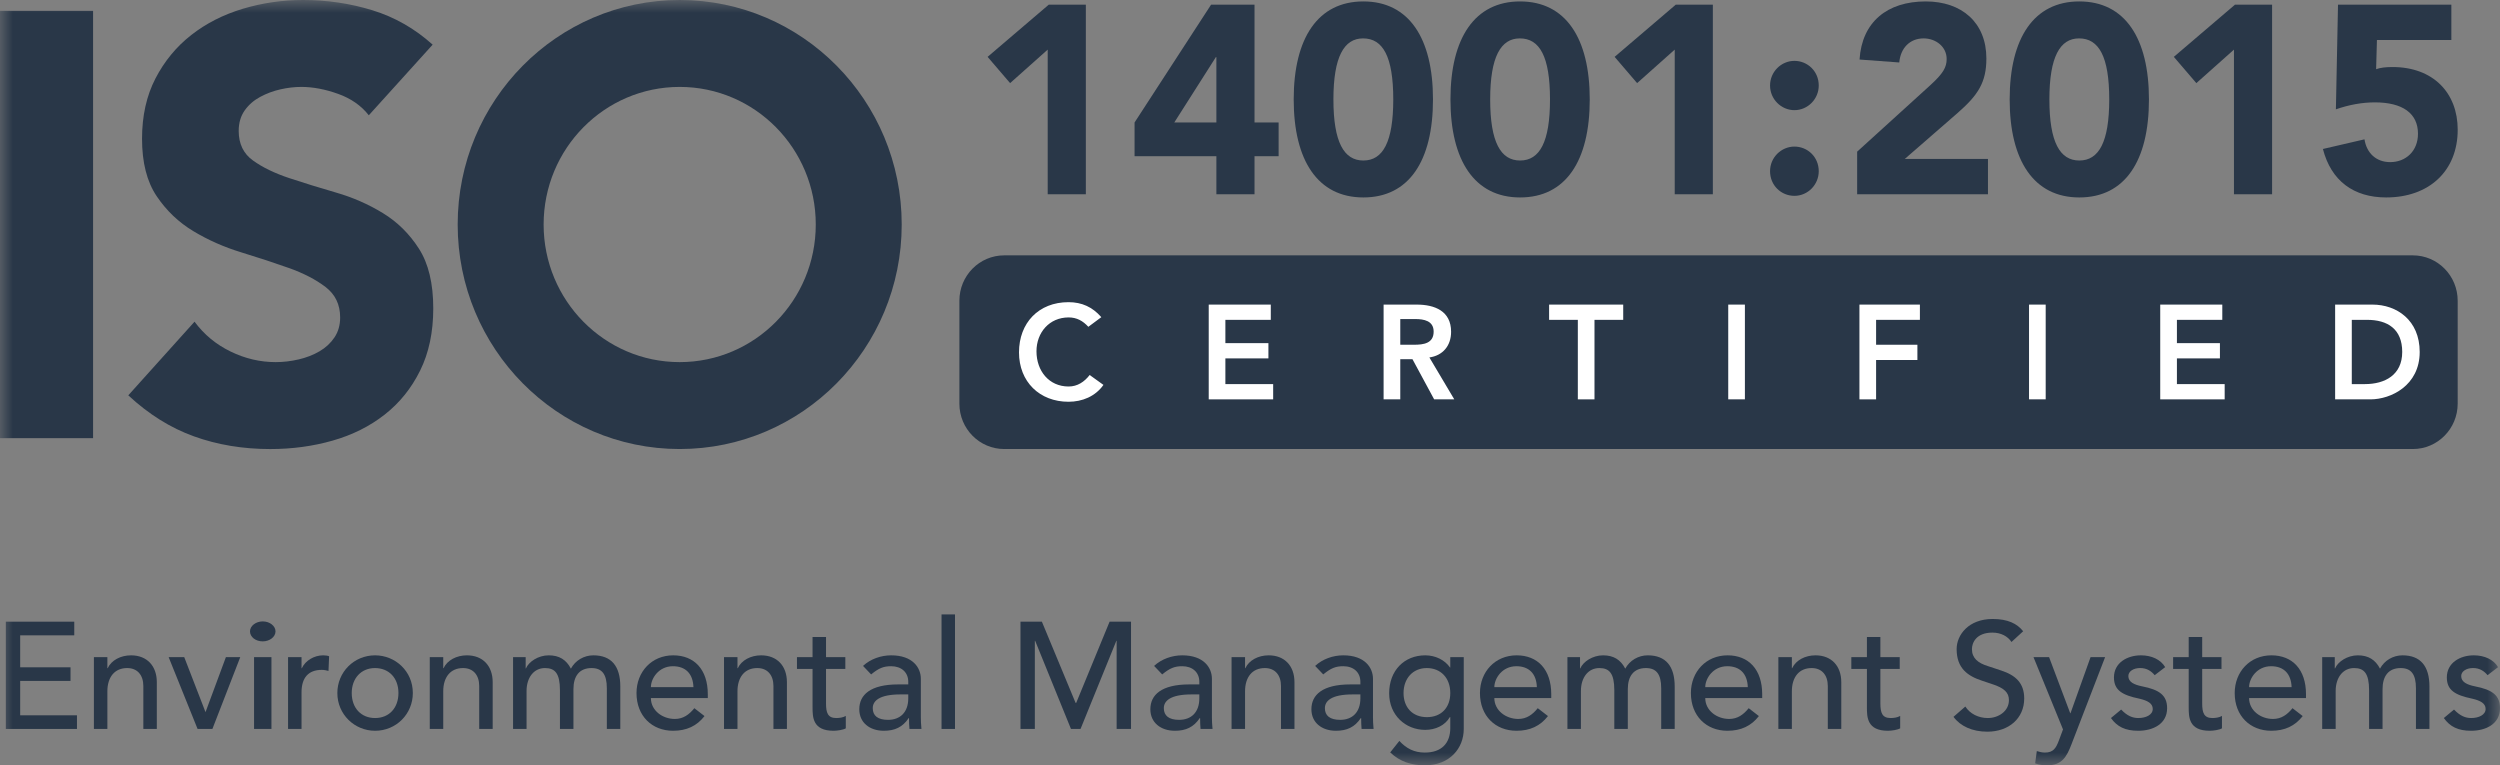 <?xml version="1.0" encoding="UTF-8"?>
<svg width="98px" height="30px" viewBox="0 0 98 30" version="1.1" xmlns="http://www.w3.org/2000/svg" xmlns:xlink="http://www.w3.org/1999/xlink">
    <rect x="0" y="0" width="98" height="30" fill="#808080" stroke="none"/>
    <title>ISO Certification Logo 03</title>
    <defs>
        <polygon id="path-1" points="0 30 98 30 98 0 0 0"></polygon>
    </defs>
    <g id="Third-Draft" stroke="none" stroke-width="1" fill="none" fill-rule="evenodd">
        <g id="Teraco---Connect-Subdomain-Landing-Page---01---20240319" transform="translate(-715, -2953)">
            <g id="Colocation-Services-Module" transform="translate(12, 1784)">
                <g id="Certification-Logos" transform="translate(538, 1018)">
                    <g id="ISO-Certification-Logo-03" transform="translate(149, 117)">
                        <g transform="translate(16, 34)">
                            <polygon id="Fill-1" fill="#293748" points="42.565 0.182 42.565 7.614 41.07 7.614 41.07 1.945 39.596 3.258 38.714 2.229 41.112 0.182"></polygon>
                            <path d="M47.662,2.239 L46.032,4.801 L47.682,4.801 L47.682,2.239 L47.662,2.239 Z M49.177,0.182 L49.177,4.801 L50.122,4.801 L50.122,6.124 L49.177,6.124 L49.177,7.614 L47.682,7.614 L47.682,6.124 L44.475,6.124 L44.475,4.801 L47.475,0.182 L49.177,0.182 Z" id="Fill-2" fill="#293748"></path>
                            <g id="Group-68" transform="translate(0, 0)">
                                <path d="M53.443,6.292 C54.211,6.292 54.616,5.567 54.616,3.898 C54.616,2.218 54.211,1.505 53.432,1.505 C52.685,1.505 52.27,2.229 52.27,3.898 C52.27,5.578 52.685,6.292 53.443,6.292 M56.173,3.898 C56.173,6.313 55.228,7.74 53.443,7.74 C51.657,7.74 50.713,6.292 50.713,3.898 C50.713,1.483 51.668,0.056 53.443,0.056 C55.228,0.056 56.173,1.494 56.173,3.898" id="Fill-3" fill="#293748"></path>
                                <path d="M59.587,6.292 C60.356,6.292 60.76,5.567 60.76,3.898 C60.76,2.218 60.356,1.505 59.577,1.505 C58.83,1.505 58.415,2.229 58.415,3.898 C58.415,5.578 58.83,6.292 59.587,6.292 M62.318,3.898 C62.318,6.313 61.373,7.74 59.587,7.74 C57.802,7.74 56.858,6.292 56.858,3.898 C56.858,1.483 57.813,0.056 59.587,0.056 C61.373,0.056 62.318,1.494 62.318,3.898" id="Fill-5" fill="#293748"></path>
                                <polygon id="Fill-7" fill="#293748" points="67.144 0.182 67.144 7.614 65.649 7.614 65.649 1.945 64.175 3.258 63.293 2.229 65.691 0.182"></polygon>
                                <path d="M71.295,6.711 C71.295,7.237 70.87,7.677 70.341,7.677 C69.822,7.677 69.386,7.268 69.386,6.711 C69.386,6.176 69.822,5.746 70.341,5.746 C70.859,5.746 71.295,6.155 71.295,6.711 M71.295,3.352 C71.295,3.877 70.87,4.318 70.341,4.318 C69.822,4.318 69.386,3.887 69.386,3.352 C69.386,2.817 69.822,2.386 70.341,2.386 C70.859,2.386 71.295,2.796 71.295,3.352" id="Fill-9" fill="#293748"></path>
                                <path d="M77.866,2.292 C77.866,3.237 77.534,3.73 76.745,4.423 L74.669,6.229 L77.928,6.229 L77.928,7.614 L72.8,7.614 L72.8,5.945 L75.655,3.352 C76.174,2.88 76.309,2.638 76.309,2.313 C76.309,1.83 75.883,1.505 75.406,1.505 C74.876,1.505 74.503,1.872 74.451,2.449 L72.894,2.334 C72.987,0.864 73.974,0.056 75.489,0.056 C76.901,0.056 77.866,0.885 77.866,2.292" id="Fill-11" fill="#293748"></path>
                                <path d="M81.509,6.292 C82.277,6.292 82.682,5.567 82.682,3.898 C82.682,2.218 82.277,1.505 81.499,1.505 C80.751,1.505 80.336,2.229 80.336,3.898 C80.336,5.578 80.751,6.292 81.509,6.292 M84.239,3.898 C84.239,6.313 83.295,7.74 81.509,7.74 C79.724,7.74 78.779,6.292 78.779,3.898 C78.779,1.483 79.734,0.056 81.509,0.056 C83.295,0.056 84.239,1.494 84.239,3.898" id="Fill-13" fill="#293748"></path>
                                <polygon id="Fill-15" fill="#293748" points="89.066 0.182 89.066 7.614 87.571 7.614 87.571 1.945 86.097 3.258 85.214 2.229 87.612 0.182"></polygon>
                                <path d="M96.093,0.182 L96.093,1.567 L93.176,1.567 L93.144,2.712 C93.321,2.649 93.528,2.628 93.788,2.628 C95.376,2.628 96.342,3.636 96.342,5.084 C96.342,6.711 95.211,7.74 93.539,7.74 C92.262,7.74 91.38,7.089 91.058,5.84 L92.688,5.462 C92.771,5.998 93.144,6.355 93.695,6.355 C94.307,6.355 94.785,5.924 94.785,5.242 C94.785,4.444 94.183,4.013 93.093,4.013 C92.594,4.013 92.076,4.108 91.567,4.286 L91.65,0.182 L96.093,0.182 Z" id="Fill-17" fill="#293748"></path>
                                <path d="M94.583,17.602 L39.366,17.602 C38.395,17.602 37.608,16.806 37.608,15.824 L37.608,11.788 C37.608,10.806 38.395,10.01 39.366,10.01 L94.583,10.01 C95.554,10.01 96.341,10.806 96.341,11.788 L96.341,15.824 C96.341,16.806 95.554,17.602 94.583,17.602" id="Fill-19" fill="#293748"></path>
                                <path d="M43.172,12.433 L42.663,12.811 C42.451,12.58 42.212,12.443 41.89,12.443 C41.138,12.443 40.63,13.031 40.63,13.771 C40.63,14.537 41.117,15.151 41.89,15.151 C42.238,15.151 42.508,14.967 42.715,14.7 L43.255,15.088 C42.938,15.539 42.425,15.749 41.885,15.749 C40.754,15.749 39.945,14.967 39.945,13.813 C39.945,12.659 40.713,11.845 41.885,11.845 C42.409,11.845 42.824,12.035 43.172,12.433" id="Fill-21" fill="#FFFFFF"></path>
                                <polygon id="Fill-23" fill="#FFFFFF" points="49.815 11.94 49.815 12.538 48.035 12.538 48.035 13.451 49.722 13.451 49.722 14.049 48.035 14.049 48.035 15.057 49.908 15.057 49.908 15.655 47.382 15.655 47.382 11.94"></polygon>
                                <path d="M55.431,13.514 C55.804,13.514 56.199,13.461 56.199,13 C56.199,12.575 55.82,12.507 55.478,12.507 L54.891,12.507 L54.891,13.514 L55.431,13.514 Z M55.535,11.94 C56.24,11.94 56.883,12.192 56.883,13.005 C56.883,13.561 56.551,13.939 56.032,14.012 L57.008,15.655 L56.219,15.655 L55.369,14.081 L54.891,14.081 L54.891,15.655 L54.237,15.655 L54.237,11.94 L55.535,11.94 Z" id="Fill-25" fill="#FFFFFF"></path>
                                <polygon id="Fill-27" fill="#FFFFFF" points="63.63 11.94 63.63 12.538 62.504 12.538 62.504 15.655 61.851 15.655 61.851 12.538 60.725 12.538 60.725 11.94"></polygon>
                                <mask id="mask-2" fill="white">
                                    <use xlink:href="#path-1"></use>
                                </mask>
                                <g id="Clip-30"></g>
                                <polygon id="Fill-29" fill="#FFFFFF" mask="url(#mask-2)" points="67.747 15.654 68.4 15.654 68.4 11.94 67.747 11.94"></polygon>
                                <polygon id="Fill-31" fill="#FFFFFF" mask="url(#mask-2)" points="75.26 11.94 75.26 12.538 73.543 12.538 73.543 13.514 75.162 13.514 75.162 14.112 73.543 14.112 73.543 15.655 72.89 15.655 72.89 11.94"></polygon>
                                <polygon id="Fill-32" fill="#FFFFFF" mask="url(#mask-2)" points="79.538 15.654 80.191 15.654 80.191 11.94 79.538 11.94"></polygon>
                                <polygon id="Fill-33" fill="#FFFFFF" mask="url(#mask-2)" points="87.114 11.94 87.114 12.538 85.335 12.538 85.335 13.451 87.021 13.451 87.021 14.049 85.335 14.049 85.335 15.057 87.207 15.057 87.207 15.655 84.681 15.655 84.681 11.94"></polygon>
                                <path d="M92.704,15.057 C93.487,15.057 94.167,14.7 94.167,13.797 C94.167,12.895 93.591,12.538 92.792,12.538 L92.19,12.538 L92.19,15.057 L92.704,15.057 Z M93,11.94 C93.949,11.94 94.852,12.549 94.852,13.797 C94.852,15.114 93.721,15.655 92.922,15.655 L91.537,15.655 L91.537,11.94 L93,11.94 Z" id="Fill-34" fill="#FFFFFF" mask="url(#mask-2)"></path>
                                <polygon id="Fill-35" fill="#293748" mask="url(#mask-2)" points="2.911 24.37 2.911 24.905 0.791 24.905 0.791 26.158 2.764 26.158 2.764 26.692 0.791 26.692 0.791 28.04 3.017 28.04 3.017 28.575 0.228 28.575 0.228 24.37"></polygon>
                                <path d="M6.147,26.74 L6.147,28.575 L5.619,28.575 L5.619,26.894 C5.619,26.461 5.384,26.188 4.985,26.188 C4.497,26.188 4.209,26.538 4.209,27.102 L4.209,28.575 L3.681,28.575 L3.681,25.76 L4.209,25.76 L4.209,26.193 L4.221,26.193 C4.368,25.879 4.732,25.689 5.137,25.689 C5.76,25.689 6.147,26.104 6.147,26.74" id="Fill-36" fill="#293748" mask="url(#mask-2)"></path>
                                <polygon id="Fill-37" fill="#293748" mask="url(#mask-2)" points="7.222 25.76 8.056 27.916 8.855 25.76 9.418 25.76 8.326 28.575 7.745 28.575 6.611 25.76"></polygon>
                                <path d="M9.959,28.575 L10.641,28.575 L10.641,25.76 L9.959,25.76 L9.959,28.575 Z M10.8,24.75 C10.8,24.97 10.565,25.142 10.3,25.142 C10.02,25.142 9.8,24.97 9.8,24.75 C9.8,24.531 10.035,24.359 10.3,24.359 C10.573,24.359 10.8,24.537 10.8,24.75 L10.8,24.75 Z" id="Fill-38" fill="#293748" mask="url(#mask-2)"></path>
                                <path d="M12.901,25.725 L12.877,26.3 C12.789,26.277 12.707,26.259 12.613,26.259 C12.09,26.259 11.82,26.568 11.82,27.138 L11.82,28.575 L11.292,28.575 L11.292,25.76 L11.82,25.76 L11.82,26.194 L11.832,26.194 C11.973,25.891 12.319,25.689 12.666,25.689 C12.754,25.689 12.842,25.701 12.901,25.725" id="Fill-39" fill="#293748" mask="url(#mask-2)"></path>
                                <path d="M14.703,28.147 C15.256,28.147 15.619,27.749 15.619,27.167 C15.619,26.574 15.244,26.188 14.698,26.188 C14.157,26.188 13.788,26.591 13.788,27.167 C13.788,27.755 14.157,28.147 14.703,28.147 M16.183,27.167 C16.183,27.987 15.532,28.646 14.703,28.646 C13.899,28.646 13.224,28.005 13.224,27.167 C13.224,26.348 13.875,25.689 14.703,25.689 C15.49,25.689 16.183,26.306 16.183,27.167" id="Fill-40" fill="#293748" mask="url(#mask-2)"></path>
                                <path d="M19.313,26.74 L19.313,28.575 L18.785,28.575 L18.785,26.894 C18.785,26.461 18.55,26.188 18.151,26.188 C17.663,26.188 17.375,26.538 17.375,27.102 L17.375,28.575 L16.847,28.575 L16.847,25.76 L17.375,25.76 L17.375,26.193 L17.387,26.193 C17.534,25.879 17.898,25.689 18.303,25.689 C18.926,25.689 19.313,26.104 19.313,26.74" id="Fill-41" fill="#293748" mask="url(#mask-2)"></path>
                                <path d="M22.379,26.211 C22.555,25.885 22.896,25.689 23.259,25.689 C23.964,25.689 24.316,26.11 24.316,26.912 L24.316,28.575 L23.788,28.575 L23.788,26.977 C23.788,26.425 23.594,26.188 23.189,26.188 C22.713,26.188 22.479,26.502 22.479,27.013 L22.479,28.575 L21.95,28.575 L21.95,27.06 C21.95,26.396 21.756,26.188 21.363,26.188 C20.929,26.188 20.641,26.556 20.641,27.09 L20.641,28.575 L20.112,28.575 L20.112,25.76 L20.606,25.76 L20.606,26.2 L20.617,26.2 C20.729,25.938 21.099,25.689 21.51,25.689 C21.921,25.689 22.197,25.861 22.379,26.211" id="Fill-42" fill="#293748" mask="url(#mask-2)"></path>
                                <path d="M27.183,26.936 C27.165,26.407 26.871,26.116 26.378,26.116 C25.82,26.116 25.515,26.597 25.515,26.936 L27.183,26.936 Z M27.746,27.215 L27.746,27.364 L25.515,27.364 C25.515,27.85 25.967,28.183 26.454,28.183 C26.778,28.183 27.012,28.016 27.218,27.761 L27.617,28.07 C27.318,28.456 26.918,28.646 26.384,28.646 C25.556,28.646 24.951,28.064 24.951,27.168 C24.951,26.336 25.545,25.689 26.39,25.689 C27.212,25.689 27.746,26.241 27.746,27.215 L27.746,27.215 Z" id="Fill-43" fill="#293748" mask="url(#mask-2)"></path>
                                <path d="M30.847,26.74 L30.847,28.575 L30.319,28.575 L30.319,26.894 C30.319,26.461 30.084,26.188 29.685,26.188 C29.197,26.188 28.909,26.538 28.909,27.102 L28.909,28.575 L28.381,28.575 L28.381,25.76 L28.909,25.76 L28.909,26.193 L28.921,26.193 C29.068,25.879 29.432,25.689 29.837,25.689 C30.46,25.689 30.847,26.104 30.847,26.74" id="Fill-44" fill="#293748" mask="url(#mask-2)"></path>
                                <path d="M32.38,24.97 L32.38,25.76 L33.137,25.76 L33.137,26.223 L32.38,26.223 L32.38,27.577 C32.38,27.939 32.45,28.147 32.78,28.147 C32.897,28.147 33.05,28.129 33.155,28.064 L33.155,28.551 C33.055,28.61 32.826,28.646 32.674,28.646 C31.858,28.646 31.852,28.112 31.852,27.725 L31.852,26.223 L31.241,26.223 L31.241,25.76 L31.852,25.76 L31.852,24.97 L32.38,24.97 Z" id="Fill-45" fill="#293748" mask="url(#mask-2)"></path>
                                <path d="M34.811,28.218 C35.287,28.218 35.604,27.922 35.604,27.375 L35.604,27.221 L35.305,27.221 C34.447,27.221 34.212,27.488 34.212,27.761 C34.212,28.052 34.406,28.218 34.811,28.218 M36.097,26.609 L36.097,28.118 C36.097,28.2 36.103,28.427 36.121,28.575 L35.651,28.575 C35.639,28.432 35.633,28.313 35.633,28.147 L35.622,28.147 C35.381,28.509 35.07,28.646 34.647,28.646 C34.089,28.646 33.684,28.325 33.684,27.803 C33.684,27.238 34.118,26.829 35.21,26.829 L35.604,26.829 L35.604,26.728 C35.604,26.348 35.328,26.116 34.935,26.116 C34.635,26.116 34.453,26.188 34.148,26.437 L33.831,26.104 C34.124,25.831 34.535,25.689 34.935,25.689 C35.774,25.689 36.097,26.17 36.097,26.609" id="Fill-46" fill="#293748" mask="url(#mask-2)"></path>
                                <polygon id="Fill-47" fill="#293748" mask="url(#mask-2)" points="36.908 28.575 37.436 28.575 37.436 24.085 36.908 24.085"></polygon>
                                <polygon id="Fill-48" fill="#293748" mask="url(#mask-2)" points="40.842 24.37 42.163 27.553 42.187 27.553 43.496 24.37 44.336 24.37 44.336 28.575 43.772 28.575 43.772 25.119 43.761 25.119 42.357 28.575 41.982 28.575 40.578 25.119 40.566 25.119 40.566 28.575 40.003 28.575 40.003 24.37"></polygon>
                                <path d="M46.222,28.218 C46.697,28.218 47.014,27.922 47.014,27.375 L47.014,27.221 L46.715,27.221 C45.858,27.221 45.622,27.488 45.622,27.761 C45.622,28.052 45.817,28.218 46.222,28.218 M47.507,26.609 L47.507,28.118 C47.507,28.2 47.513,28.427 47.531,28.575 L47.061,28.575 C47.05,28.432 47.044,28.313 47.044,28.147 L47.032,28.147 C46.791,28.509 46.48,28.646 46.057,28.646 C45.499,28.646 45.094,28.325 45.094,27.803 C45.094,27.238 45.529,26.829 46.621,26.829 L47.014,26.829 L47.014,26.728 C47.014,26.348 46.738,26.116 46.345,26.116 C46.045,26.116 45.863,26.188 45.558,26.437 L45.241,26.104 C45.535,25.831 45.946,25.689 46.345,25.689 C47.184,25.689 47.507,26.17 47.507,26.609" id="Fill-49" fill="#293748" mask="url(#mask-2)"></path>
                                <path d="M50.743,26.74 L50.743,28.575 L50.215,28.575 L50.215,26.894 C50.215,26.461 49.98,26.188 49.581,26.188 C49.093,26.188 48.806,26.538 48.806,27.102 L48.806,28.575 L48.277,28.575 L48.277,25.76 L48.806,25.76 L48.806,26.193 L48.817,26.193 C48.964,25.879 49.328,25.689 49.733,25.689 C50.356,25.689 50.743,26.104 50.743,26.74" id="Fill-50" fill="#293748" mask="url(#mask-2)"></path>
                                <path d="M52.535,28.218 C53.01,28.218 53.327,27.922 53.327,27.375 L53.327,27.221 L53.028,27.221 C52.171,27.221 51.936,27.488 51.936,27.761 C51.936,28.052 52.13,28.218 52.535,28.218 M53.821,26.609 L53.821,28.118 C53.821,28.2 53.826,28.427 53.844,28.575 L53.374,28.575 C53.363,28.432 53.357,28.313 53.357,28.147 L53.345,28.147 C53.104,28.509 52.793,28.646 52.37,28.646 C51.812,28.646 51.407,28.325 51.407,27.803 C51.407,27.238 51.842,26.829 52.934,26.829 L53.327,26.829 L53.327,26.728 C53.327,26.348 53.052,26.116 52.658,26.116 C52.359,26.116 52.176,26.188 51.871,26.437 L51.554,26.104 C51.848,25.831 52.259,25.689 52.658,25.689 C53.497,25.689 53.821,26.17 53.821,26.609" id="Fill-51" fill="#293748" mask="url(#mask-2)"></path>
                                <path d="M55.935,28.112 C56.492,28.112 56.851,27.744 56.851,27.168 C56.851,26.573 56.475,26.188 55.929,26.188 C55.389,26.188 55.019,26.591 55.019,27.168 C55.019,27.725 55.365,28.112 55.935,28.112 M56.839,26.164 L56.851,26.164 L56.851,25.76 L57.379,25.76 L57.379,28.575 C57.379,29.329 56.833,30 55.858,30 C55.33,30 54.884,29.863 54.496,29.495 L54.854,29.044 C55.13,29.341 55.436,29.501 55.852,29.501 C56.51,29.501 56.851,29.133 56.851,28.539 L56.851,28.112 L56.833,28.112 C56.645,28.438 56.269,28.611 55.87,28.611 C55.089,28.611 54.455,28.028 54.455,27.179 C54.455,26.277 55.054,25.689 55.87,25.689 C56.264,25.689 56.633,25.867 56.839,26.164" id="Fill-52" fill="#293748" mask="url(#mask-2)"></path>
                                <path d="M60.245,26.936 C60.228,26.407 59.934,26.116 59.441,26.116 C58.883,26.116 58.578,26.597 58.578,26.936 L60.245,26.936 Z M60.809,27.215 L60.809,27.364 L58.578,27.364 C58.578,27.85 59.03,28.183 59.517,28.183 C59.84,28.183 60.075,28.016 60.28,27.761 L60.68,28.07 C60.38,28.456 59.981,28.646 59.447,28.646 C58.619,28.646 58.014,28.064 58.014,27.168 C58.014,26.336 58.607,25.689 59.452,25.689 C60.274,25.689 60.809,26.241 60.809,27.215 L60.809,27.215 Z" id="Fill-53" fill="#293748" mask="url(#mask-2)"></path>
                                <path d="M63.71,26.211 C63.886,25.885 64.227,25.689 64.591,25.689 C65.295,25.689 65.648,26.11 65.648,26.912 L65.648,28.575 L65.119,28.575 L65.119,26.977 C65.119,26.425 64.925,26.188 64.52,26.188 C64.045,26.188 63.81,26.502 63.81,27.013 L63.81,28.575 L63.281,28.575 L63.281,27.06 C63.281,26.396 63.088,26.188 62.694,26.188 C62.26,26.188 61.972,26.556 61.972,27.09 L61.972,28.575 L61.443,28.575 L61.443,25.76 L61.937,25.76 L61.937,26.2 L61.948,26.2 C62.06,25.938 62.43,25.689 62.841,25.689 C63.252,25.689 63.528,25.861 63.71,26.211" id="Fill-54" fill="#293748" mask="url(#mask-2)"></path>
                                <path d="M68.514,26.936 C68.496,26.407 68.203,26.116 67.709,26.116 C67.151,26.116 66.846,26.597 66.846,26.936 L68.514,26.936 Z M69.078,27.215 L69.078,27.364 L66.846,27.364 C66.846,27.85 67.298,28.183 67.786,28.183 C68.109,28.183 68.343,28.016 68.549,27.761 L68.948,28.07 C68.649,28.456 68.249,28.646 67.715,28.646 C66.887,28.646 66.283,28.064 66.283,27.168 C66.283,26.336 66.876,25.689 67.721,25.689 C68.543,25.689 69.078,26.241 69.078,27.215 L69.078,27.215 Z" id="Fill-55" fill="#293748" mask="url(#mask-2)"></path>
                                <path d="M72.178,26.74 L72.178,28.575 L71.65,28.575 L71.65,26.894 C71.65,26.461 71.415,26.188 71.016,26.188 C70.528,26.188 70.241,26.538 70.241,27.102 L70.241,28.575 L69.712,28.575 L69.712,25.76 L70.241,25.76 L70.241,26.193 L70.252,26.193 C70.399,25.879 70.763,25.689 71.168,25.689 C71.791,25.689 72.178,26.104 72.178,26.74" id="Fill-56" fill="#293748" mask="url(#mask-2)"></path>
                                <path d="M73.711,24.97 L73.711,25.76 L74.469,25.76 L74.469,26.223 L73.711,26.223 L73.711,27.577 C73.711,27.939 73.782,28.147 74.111,28.147 C74.228,28.147 74.381,28.129 74.487,28.064 L74.487,28.551 C74.386,28.61 74.157,28.646 74.005,28.646 C73.189,28.646 73.183,28.112 73.183,27.725 L73.183,26.223 L72.572,26.223 L72.572,25.76 L73.183,25.76 L73.183,24.97 L73.711,24.97 Z" id="Fill-57" fill="#293748" mask="url(#mask-2)"></path>
                                <path d="M79.308,24.745 L78.85,25.166 C78.709,24.946 78.438,24.798 78.104,24.798 C77.464,24.798 77.3,25.202 77.3,25.445 C77.3,25.801 77.54,25.992 77.922,26.11 L78.444,26.283 C79.026,26.473 79.349,26.787 79.349,27.381 C79.349,28.159 78.744,28.682 77.904,28.682 C77.317,28.682 76.847,28.468 76.577,28.1 L77.041,27.696 C77.223,27.981 77.558,28.147 77.922,28.147 C78.339,28.147 78.75,27.88 78.75,27.446 C78.75,27.156 78.579,26.971 78.075,26.811 L77.705,26.687 C77.135,26.502 76.7,26.199 76.7,25.445 C76.7,24.887 77.17,24.264 78.11,24.264 C78.703,24.264 79.067,24.442 79.308,24.745" id="Fill-58" fill="#293748" mask="url(#mask-2)"></path>
                                <path d="M80.324,25.76 L81.152,27.957 L81.164,27.957 L81.95,25.76 L82.52,25.76 L81.205,29.169 C81.011,29.679 80.823,30 80.248,30 C80.083,30 79.925,29.982 79.778,29.923 L79.843,29.442 C79.948,29.477 80.054,29.501 80.16,29.501 C80.488,29.501 80.594,29.329 80.706,29.032 L80.87,28.593 L79.713,25.76 L80.324,25.76 Z" id="Fill-59" fill="#293748" mask="url(#mask-2)"></path>
                                <path d="M84.875,26.152 L84.464,26.467 C84.335,26.312 84.159,26.187 83.894,26.187 C83.63,26.187 83.431,26.318 83.431,26.502 C83.431,26.734 83.654,26.841 83.977,26.906 C84.64,27.037 84.951,27.251 84.951,27.761 C84.951,28.379 84.399,28.646 83.818,28.646 C83.307,28.646 82.99,28.486 82.749,28.147 L83.149,27.815 C83.389,28.064 83.595,28.147 83.824,28.147 C84.118,28.147 84.388,28.023 84.388,27.791 C84.388,27.577 84.194,27.464 83.859,27.387 C83.207,27.251 82.867,27.066 82.867,26.556 C82.867,25.974 83.395,25.689 83.924,25.689 C84.346,25.689 84.699,25.855 84.875,26.152" id="Fill-60" fill="#293748" mask="url(#mask-2)"></path>
                                <path d="M86.326,24.97 L86.326,25.76 L87.083,25.76 L87.083,26.223 L86.326,26.223 L86.326,27.577 C86.326,27.939 86.396,28.147 86.725,28.147 C86.842,28.147 86.995,28.129 87.101,28.064 L87.101,28.551 C87.001,28.61 86.772,28.646 86.619,28.646 C85.803,28.646 85.797,28.112 85.797,27.725 L85.797,26.223 L85.186,26.223 L85.186,25.76 L85.797,25.76 L85.797,24.97 L86.326,24.97 Z" id="Fill-61" fill="#293748" mask="url(#mask-2)"></path>
                                <path d="M89.831,26.936 C89.813,26.407 89.52,26.116 89.027,26.116 C88.469,26.116 88.164,26.597 88.164,26.936 L89.831,26.936 Z M90.395,27.215 L90.395,27.364 L88.164,27.364 C88.164,27.85 88.616,28.183 89.103,28.183 C89.426,28.183 89.661,28.016 89.866,27.761 L90.266,28.07 C89.966,28.456 89.567,28.646 89.033,28.646 C88.205,28.646 87.6,28.064 87.6,27.168 C87.6,26.336 88.193,25.689 89.039,25.689 C89.861,25.689 90.395,26.241 90.395,27.215 L90.395,27.215 Z" id="Fill-62" fill="#293748" mask="url(#mask-2)"></path>
                                <path d="M93.296,26.211 C93.472,25.885 93.813,25.689 94.177,25.689 C94.882,25.689 95.234,26.11 95.234,26.912 L95.234,28.575 L94.705,28.575 L94.705,26.977 C94.705,26.425 94.512,26.188 94.106,26.188 C93.631,26.188 93.396,26.502 93.396,27.013 L93.396,28.575 L92.868,28.575 L92.868,27.06 C92.868,26.396 92.674,26.188 92.28,26.188 C91.846,26.188 91.558,26.556 91.558,27.09 L91.558,28.575 L91.03,28.575 L91.03,25.76 L91.523,25.76 L91.523,26.2 L91.535,26.2 C91.646,25.938 92.016,25.689 92.427,25.689 C92.838,25.689 93.114,25.861 93.296,26.211" id="Fill-63" fill="#293748" mask="url(#mask-2)"></path>
                                <path d="M97.924,26.152 L97.513,26.467 C97.383,26.312 97.207,26.187 96.943,26.187 C96.679,26.187 96.479,26.318 96.479,26.502 C96.479,26.734 96.702,26.841 97.025,26.906 C97.689,27.037 98,27.251 98,27.761 C98,28.379 97.448,28.646 96.867,28.646 C96.356,28.646 96.039,28.486 95.798,28.147 L96.197,27.815 C96.438,28.064 96.643,28.147 96.873,28.147 C97.166,28.147 97.436,28.023 97.436,27.791 C97.436,27.577 97.242,27.464 96.908,27.387 C96.256,27.251 95.916,27.066 95.916,26.556 C95.916,25.974 96.444,25.689 96.972,25.689 C97.395,25.689 97.748,25.855 97.924,26.152" id="Fill-64" fill="#293748" mask="url(#mask-2)"></path>
                                <polygon id="Fill-65" fill="#293748" mask="url(#mask-2)" points="0 17.176 3.649 17.176 3.649 0.426 0 0.426"></polygon>
                                <path d="M14.457,4.519 C14.161,4.141 13.759,3.86 13.252,3.679 C12.745,3.498 12.266,3.407 11.814,3.407 C11.548,3.407 11.276,3.439 10.995,3.502 C10.714,3.565 10.449,3.664 10.2,3.798 C9.95,3.932 9.747,4.109 9.591,4.33 C9.435,4.551 9.357,4.819 9.357,5.134 C9.357,5.639 9.545,6.026 9.919,6.293 C10.293,6.562 10.765,6.791 11.334,6.98 C11.903,7.169 12.516,7.358 13.17,7.548 C13.826,7.737 14.438,8.005 15.007,8.352 C15.576,8.699 16.048,9.164 16.422,9.748 C16.797,10.331 16.984,11.112 16.984,12.09 C16.984,13.021 16.812,13.833 16.469,14.527 C16.126,15.221 15.662,15.797 15.077,16.254 C14.492,16.712 13.814,17.051 13.042,17.271 C12.27,17.492 11.455,17.603 10.597,17.603 C9.521,17.603 8.523,17.437 7.603,17.105 C6.683,16.774 5.825,16.238 5.029,15.497 L7.626,12.61 C8,13.115 8.472,13.506 9.042,13.781 C9.611,14.058 10.2,14.195 10.808,14.195 C11.104,14.195 11.404,14.16 11.708,14.089 C12.013,14.018 12.285,13.912 12.527,13.77 C12.769,13.628 12.964,13.447 13.112,13.226 C13.26,13.005 13.334,12.744 13.334,12.445 C13.334,11.94 13.143,11.542 12.761,11.25 C12.379,10.958 11.899,10.71 11.322,10.505 C10.745,10.3 10.121,10.095 9.451,9.89 C8.78,9.685 8.156,9.409 7.58,9.062 C7.002,8.715 6.523,8.257 6.141,7.689 C5.759,7.122 5.568,6.373 5.568,5.442 C5.568,4.543 5.743,3.754 6.094,3.076 C6.445,2.398 6.913,1.83 7.498,1.372 C8.082,0.915 8.757,0.572 9.521,0.343 C10.285,0.115 11.073,0 11.884,0 C12.82,0 13.724,0.134 14.598,0.402 C15.471,0.671 16.259,1.12 16.96,1.751 L14.457,4.519 Z" id="Fill-66" fill="#293748" mask="url(#mask-2)"></path>
                                <path d="M26.644,14.195 C23.698,14.195 21.31,11.78 21.31,8.801 C21.31,5.822 23.698,3.407 26.644,3.407 C29.59,3.407 31.978,5.822 31.978,8.801 C31.978,11.78 29.59,14.195 26.644,14.195 M26.644,-0 C21.838,-0 17.941,3.94 17.941,8.801 C17.941,13.662 21.838,17.602 26.644,17.602 C31.45,17.602 35.347,13.662 35.347,8.801 C35.347,3.94 31.45,-0 26.644,-0" id="Fill-67" fill="#293748" mask="url(#mask-2)"></path>
                            </g>
                        </g>
                    </g>
                </g>
            </g>
        </g>
    </g>
</svg>